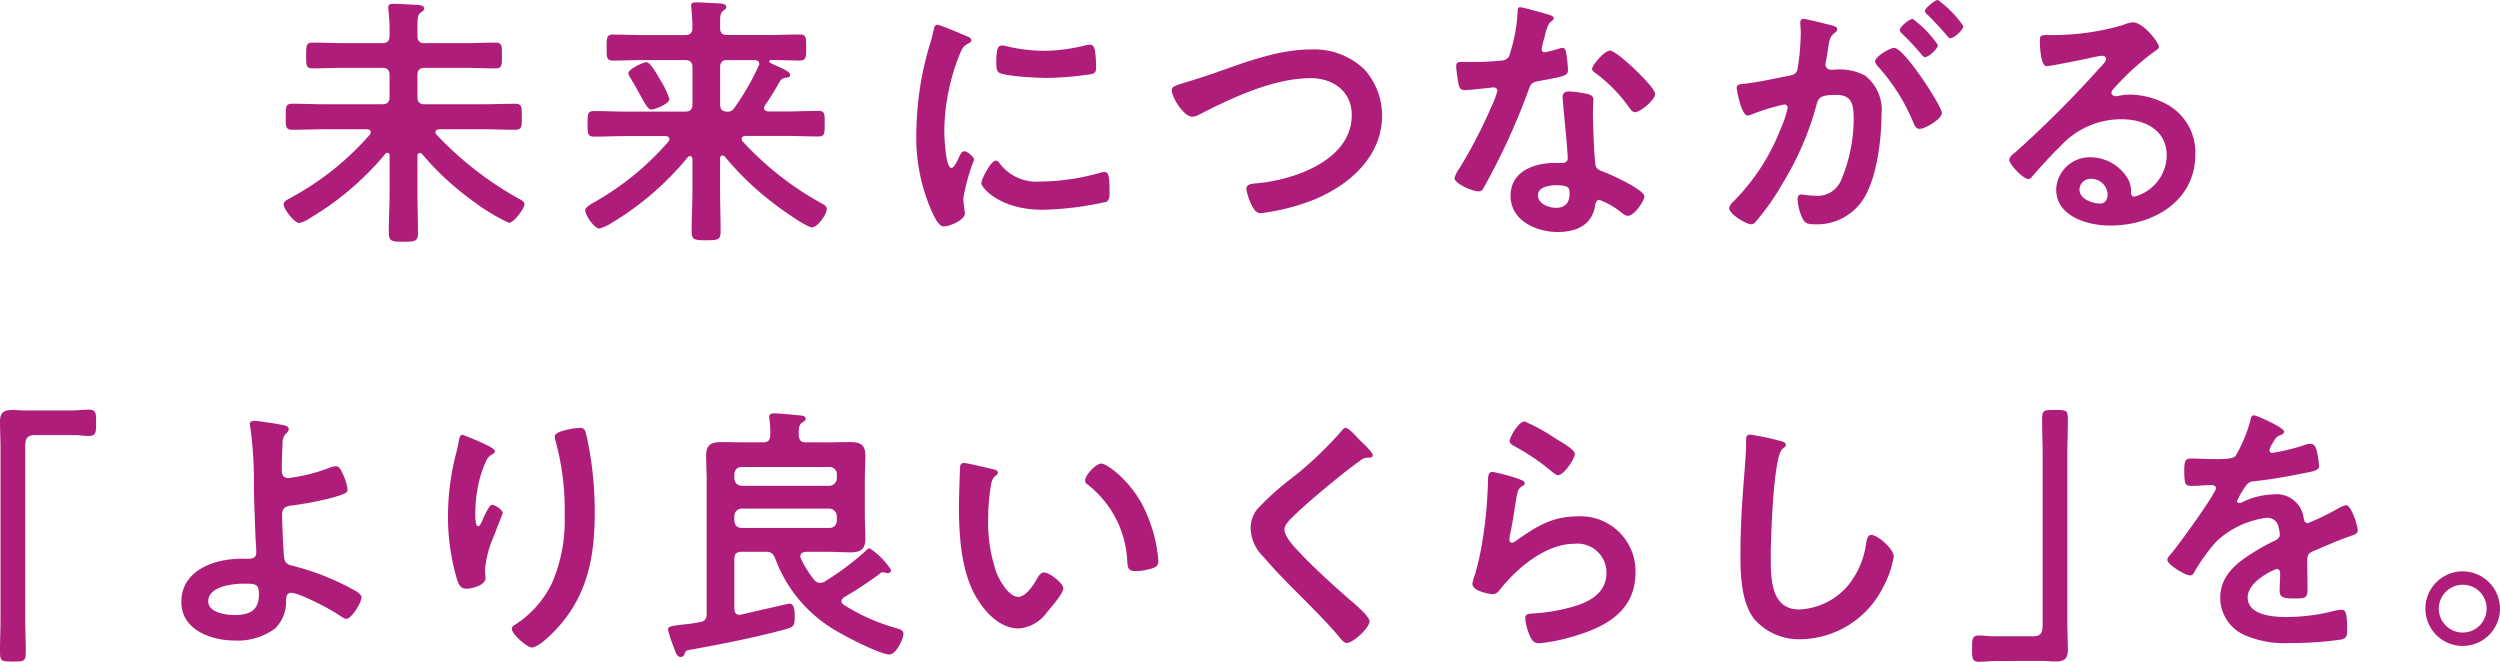 <svg xmlns="http://www.w3.org/2000/svg" width="237.999" height="63.001" viewBox="0 0 237.999 63.001">
  <g id="グループ_2147" data-name="グループ 2147" transform="translate(-69 -659)">
    <path id="グループ_1180" data-name="グループ 1180" d="M-159.58,1687.535c0-.126-.05-.253-.229-.253a.2.2,0,0,0-.179.1,27.518,27.518,0,0,1-7.15,6.1,2.931,2.931,0,0,1-1.05.48c-.46,0-1.481-1.341-1.481-1.771,0-.278.358-.455.587-.582a27.024,27.024,0,0,0,7.61-6.044.377.377,0,0,0,.1-.228c0-.228-.179-.278-.357-.3h-3.958c-1.073,0-2.12.05-3.167.05-.638,0-.612-.329-.612-1.239,0-.936-.026-1.238.612-1.238,1.047,0,2.094.05,3.167.05h5.388c.51,0,.714-.2.714-.708v-2.075c0-.481-.2-.683-.714-.683h-3.627c-1,0-1.991.05-2.988.05-.612,0-.612-.3-.612-1.239,0-.91,0-1.214.612-1.214,1,0,1.992.05,2.988.05h3.627c.51,0,.714-.2.714-.708v-.682c0-.582-.05-1.189-.1-1.746,0-.075-.025-.177-.025-.252,0-.329.231-.354.485-.354.486,0,1.712.076,2.274.1.2.026.663.026.663.354,0,.178-.128.228-.332.379-.281.228-.307.507-.307,1.367v.886c0,.48.23.657.716.657h3.727c1,0,1.992-.05,2.987-.05.639,0,.613.329.613,1.214,0,.911.025,1.239-.613,1.239-1,0-1.991-.05-2.987-.05h-3.727c-.511,0-.716.2-.716.683v2.075c0,.506.205.708.716.708h5.438c1.073,0,2.121-.05,3.167-.05.639,0,.613.328.613,1.238,0,.886.026,1.239-.613,1.239-1.046,0-2.094-.05-3.167-.05h-4.085c-.179.025-.357.076-.357.278a.368.368,0,0,0,.1.228,32.2,32.2,0,0,0,7.687,6.021c.332.177.689.354.689.582,0,.455-1.022,1.8-1.482,1.8a18.439,18.439,0,0,1-3.421-2.074,27.008,27.008,0,0,1-4.85-4.478.316.316,0,0,0-.205-.1c-.179,0-.23.15-.23.278v3.39c0,1.316.05,2.63.05,3.921,0,.835-.281.861-1.379.861-1.124,0-1.4-.026-1.4-.887,0-1.288.076-2.579.076-3.9Zm31.668,0c-.077,0-.205.076-.205.278v3.011c0,1.315.05,2.63.05,3.946,0,.809-.281.835-1.38.835-1.072,0-1.379-.026-1.379-.835,0-1.316.077-2.631.077-3.946v-2.96c-.025-.127-.077-.279-.231-.279-.075,0-.127.05-.2.1a27.924,27.924,0,0,1-7.224,6.25,4.464,4.464,0,0,1-1.2.557c-.485,0-1.353-1.265-1.353-1.746,0-.3.664-.657.944-.809a26.582,26.582,0,0,0,6.971-5.718.386.386,0,0,0,.1-.252c0-.2-.205-.278-.383-.278h-3.627c-1.072,0-2.119.05-3.167.05-.612,0-.612-.279-.612-1.216,0-.96,0-1.214.612-1.214,1.05,0,2.1.05,3.167.05h5.491c.485,0,.714-.2.714-.708v-3.491c0-.507-.23-.708-.714-.708h-3.881c-.971,0-1.966.05-2.963.05-.637,0-.612-.329-.612-1.239,0-.935,0-1.238.612-1.238,1,0,1.992.05,2.963.05h3.881c.485,0,.714-.2.714-.709,0-.557-.05-1.214-.1-1.8,0-.1-.025-.177-.025-.278,0-.3.23-.33.485-.33.485,0,1.66.076,2.221.1.23.025.639.05.639.353,0,.153-.128.228-.307.355-.255.2-.281.531-.281,1.062v.581c0,.481.23.659.715.659h3.907c.97,0,1.967-.05,2.962-.05.639,0,.613.328.613,1.238,0,.886.026,1.239-.613,1.239-.919,0-1.813-.05-2.732-.05a.169.169,0,0,0-.179.15c0,.1.358.253.46.3,1.1.48,1.533.708,1.533.962s-.255.252-.384.278a.669.669,0,0,0-.561.3c-.562.961-.869,1.493-1.456,2.352a.363.363,0,0,0-.077.228c0,.228.179.3.383.329h1.63c1.05,0,2.1-.05,3.167-.05.613,0,.588.3.588,1.215,0,.886.024,1.215-.588,1.215-1.072,0-2.119-.05-3.167-.05H-125.7c-.177,0-.356.076-.356.278a.349.349,0,0,0,.075.227,29.283,29.283,0,0,0,7.461,5.875c.358.2.562.329.562.582,0,.506-.894,1.745-1.4,1.745-.536,0-3.115-1.847-3.65-2.279a27.8,27.8,0,0,1-4.672-4.476.382.382,0,0,0-.23-.1Zm-6.742-4.376c-.306,0-.511-.38-1.02-1.288-.23-.43-.537-.987-.946-1.67a1.218,1.218,0,0,1-.23-.481c0-.43,1.431-1.063,1.711-1.063.409,0,1.1,1.288,1.3,1.645a7.723,7.723,0,0,1,.894,1.847c0,.479-1.381,1.01-1.714,1.01Zm10.265-4.35c0-.253-.2-.329-.434-.354h-2.6c-.485,0-.69.2-.69.708v3.492c0,.48.179.683.665.708a.709.709,0,0,0,.688-.353,24.773,24.773,0,0,0,2.3-3.972.352.352,0,0,0,.074-.229Zm19.686-2.656c.205.076.511.177.511.431,0,.15-.1.176-.358.329-.433.228-.536.455-.792,1.086a19.946,19.946,0,0,0-1.429,7.184c0,.48.1,3.541.688,3.541.23,0,.588-.734.69-.986.153-.329.307-.607.536-.607.255,0,.918.53.918.809a19.255,19.255,0,0,0-1.021,3.666c0,.253.077.836.1,1.062a2.127,2.127,0,0,1,.05.381c0,.631-1.456,1.238-1.992,1.238-.434,0-.74-.556-1.072-1.238a17.29,17.29,0,0,1-1.558-7.767,30.039,30.039,0,0,1,1.3-8.372,11.386,11.386,0,0,0,.332-1.266c.05-.228.1-.557.383-.557.212,0,2.357.912,2.714,1.063Zm3.167,12.093a4.392,4.392,0,0,0,3.881,1.77,21.1,21.1,0,0,0,5.618-.809,1.818,1.818,0,0,1,.536-.1c.408,0,.461.607.461,1.9,0,.3.024.76-.308.937a29.979,29.979,0,0,1-6.05.759c-4.136,0-5.847-2.126-5.847-2.531,0-.353.894-2.15,1.38-2.15a.449.449,0,0,1,.331.228Zm.919-11.055a16.5,16.5,0,0,0,3.345.379,16.819,16.819,0,0,0,3.881-.506,2.487,2.487,0,0,1,.46-.076c.358,0,.46.3.511.608a12.218,12.218,0,0,1,.1,1.365c0,.532,0,.734-.485.835a30.058,30.058,0,0,1-4.289.355c-.792,0-3.932-.153-4.47-.507-.28-.177-.255-.708-.255-.987,0-1.215.128-1.594.536-1.594a3.5,3.5,0,0,1,.665.127Zm19.332,2.58c2.987-1.038,6.205-2.329,9.422-2.329a6.909,6.909,0,0,1,5.03,1.847,6.509,6.509,0,0,1,1.736,4.453c0,3.9-3.115,6.629-6.537,8.02a20.633,20.633,0,0,1-4.979,1.264c-.435,0-.612-.252-.817-.607a5.345,5.345,0,0,1-.587-1.695c0-.455.536-.507.868-.531,3.576-.278,9.167-2.176,9.167-6.5,0-2.25-1.762-3.518-3.907-3.518-3.55,0-7.507,1.873-10.623,3.468a1.452,1.452,0,0,1-.663.2c-.792,0-1.941-1.822-1.941-2.53,0-.329.307-.43,1.379-.759.587-.182,1.38-.409,2.452-.789Zm32.124-5.617c.127.05.409.127.409.3s-.179.278-.409.455a4.4,4.4,0,0,0-.461,1.341,8.137,8.137,0,0,0-.28,1.14.294.294,0,0,0,.257.327h.023a12.339,12.339,0,0,0,1.456-.379.9.9,0,0,1,.256-.05c.307,0,.332.455.383.758a11.813,11.813,0,0,1,.128,1.341c0,.556-.307.607-2.656,1.038-.919.15-.893.329-1.2,1.164a63.917,63.917,0,0,1-4.162,9.006c-.153.252-.23.354-.511.354-.561,0-2.272-.734-2.272-1.265a2.834,2.834,0,0,1,.459-.911,46.746,46.746,0,0,0,3.039-5.846,9.817,9.817,0,0,0,.588-1.542.342.342,0,0,0-.354-.33h0c-.2,0-2.171.253-2.758.253-.434,0-.536-.228-.637-.81-.05-.3-.179-1.214-.179-1.466,0-.329.179-.405.46-.405h1.174a22.855,22.855,0,0,0,2.63-.127.876.876,0,0,0,.766-.4,15.31,15.31,0,0,0,.817-4.25c0-.177,0-.431.23-.431.28,0,2.4.606,2.808.733Zm3.676,7.539c.281.076.511.228.511.531,0,.05-.05.809-.05,1.341,0,.733.128,4.376.255,4.908.077.379.409.479.793.632.077.025.178.076.255.1.587.226,3.6,1.619,3.6,2.226,0,.4-.945,1.847-1.583,1.847-.256,0-.486-.228-.663-.354a7.286,7.286,0,0,0-2.043-1.164c-.282,0-.384.354-.409.582-.306,1.847-1.813,2.477-3.55,2.477-2.068,0-4.494-1.09-4.494-3.44,0-2.329,2.22-3.137,4.239-3.137h.663c.306,0,.536-.127.536-.431,0-.809-.384-4.477-.459-5.464,0-.126-.026-.228-.026-.354,0-.405.23-.556.613-.556a10.727,10.727,0,0,1,1.811.254Zm-4.774,9.638c0,.784,1.021,1.189,1.685,1.189.918,0,1.327-.48,1.327-1.366,0-.506-.024-.784-1.3-.784-.612,0-1.71.15-1.71.961Zm11.158-9.661c0,.608-1.456,1.746-1.915,1.746-.255,0-.434-.279-.561-.456a14.412,14.412,0,0,0-3.193-3.263c-.1-.076-.332-.227-.332-.405,0-.353,1.175-1.746,1.711-1.746.638,0,4.291,3.464,4.291,4.122Zm16.676-6.556c.2.05.663.127.663.405,0,.15-.1.228-.23.329-.485.353-.536.758-.664,1.669-.05.279-.1.633-.178,1.037a1.255,1.255,0,0,0-.05.305.491.491,0,0,0,.475.509h0a.4.4,0,0,0,.085-.005h.307a5.145,5.145,0,0,1,2.885.557,4.1,4.1,0,0,1,1.582,3.693c0,2.3-.408,5.717-1.531,7.742a5.229,5.229,0,0,1-4.827,2.731c-.561,0-.918-.05-1.174-.581a5.048,5.048,0,0,1-.46-1.822c0-.228.077-.43.357-.43.255,0,.639.1,1.15.1a2.452,2.452,0,0,0,2.681-1.568,14.955,14.955,0,0,0,1.15-5.717c0-1.239-.077-2.3-1.634-2.3-1.43,0-1.711.2-1.89.91a28.439,28.439,0,0,1-3.268,7.564,22.73,22.73,0,0,1-2.528,3.592.6.6,0,0,1-.434.253c-.46,0-2.094-.962-2.094-1.543a.942.942,0,0,1,.358-.582,20.085,20.085,0,0,0,4.57-7.035,9.416,9.416,0,0,0,.638-1.921.319.319,0,0,0-.309-.33h-.023a21.162,21.162,0,0,0-2.936.886,1.919,1.919,0,0,1-.536.177c-.613,0-1.05-2.477-1.05-2.63,0-.38.434-.38.74-.406,1.431-.15,2.86-.506,4.264-.759.511-.1.741-.253.818-.784a23.313,23.313,0,0,0,.281-3.263c0-.4-.05-.936-.05-.987,0-.2.077-.38.307-.38.255,0,2.17.483,2.553.583Zm10.623,8.372c0,.582-1.609,1.518-2.12,1.518-.332,0-.485-.328-.587-.581a18.551,18.551,0,0,0-3.422-5.414.8.8,0,0,1-.231-.43c0-.455,1.405-1.288,1.813-1.288.971,0,4.547,5.565,4.547,6.195Zm-.384-6.476c0,.406-.894,1.164-1.226,1.164-.129,0-.255-.177-.358-.278a21.961,21.961,0,0,0-1.812-1.95c-.1-.1-.23-.228-.23-.354,0-.3.919-1.063,1.226-1.063a10.142,10.142,0,0,1,2.4,2.482Zm2.426-1.8c0,.405-.919,1.163-1.226,1.163-.153,0-.23-.125-.358-.278-.586-.683-1.174-1.316-1.812-1.95-.1-.076-.255-.228-.255-.354,0-.3.97-1.062,1.225-1.062a10.247,10.247,0,0,1,2.426,2.481Zm18.616,2c0,.177-.281.329-.562.531a24.615,24.615,0,0,0-3.7,3.39.754.754,0,0,0-.256.43c0,.2.2.329.434.329a1.45,1.45,0,0,0,.333-.05,4.967,4.967,0,0,1,1.046-.1,7.523,7.523,0,0,1,3.141.76,5.219,5.219,0,0,1,3.038,4.907c0,4.478-4.008,6.8-8.119,6.8-2.119,0-5.133-.861-5.133-3.441a3.194,3.194,0,0,1,3.268-3.06,4.179,4.179,0,0,1,3.4,1.8,2.5,2.5,0,0,1,.46,1.619c.026.177.1.329.307.329a4.124,4.124,0,0,0,3.09-3.9c0-2.453-2.094-3.468-4.316-3.468a7.786,7.786,0,0,0-5.72,2.479c-.995.961-1.914,2-2.834,3.035a.343.343,0,0,1-.281.178c-.536,0-1.838-1.417-1.838-1.821,0-.3.383-.582.612-.759a101.577,101.577,0,0,0,7.942-7.943c.2-.2.663-.659.663-.911,0-.228-.23-.3-.433-.3-.206.024-.411.058-.613.1-.613.15-4.213.886-4.622.886-.562,0-.639-1.9-.639-2.329,0-.581.026-.631.792-.631h.613a23.881,23.881,0,0,0,6.461-.937,3.522,3.522,0,0,1,.97-.278c1.015,0,2.5,1.921,2.5,2.353Zm-6.462,12.55a1.055,1.055,0,0,0-1.1,1.005v.006c0,.911,1.226,1.34,1.992,1.34.485,0,.689-.454.689-.859a1.554,1.554,0,0,0-1.58-1.495Z" transform="translate(265.669 -1013.733)" fill="#af1d7b"/>
    <path id="グループ_1180-2" data-name="グループ 1180-2" d="M-127.852,1717.31c.587,0,1.15-.077,1.66-.077.716,0,.69.382.69,1.225,0,.945,0,1.277-.716,1.277-.434,0-.868-.077-1.277-.077h-3.833c-.817,0-.919.409-.919,1.123v16.265c0,1.047.05,2.119.05,3.165,0,.971-.1,1-1.226,1-1.15,0-1.227-.05-1.227-1.022,0-1.047.05-2.093.05-3.14v-16.163c0-.842-.05-1.659-.05-2.5,0-.894.358-1.123,1.227-1.123.383,0,.792.05,1.2.05Zm20.21,1.4c.179.05.484.128.484.383a.6.6,0,0,1-.229.383,1.152,1.152,0,0,0-.357.971c-.05.869-.078,1.711-.078,2.553,0,.434.154.741.639.741a16.32,16.32,0,0,0,3.883-.971,1.815,1.815,0,0,1,.613-.153c.358,0,.511.382.69.765a5.116,5.116,0,0,1,.434,1.431c0,.332-.179.434-1.431.791a30.622,30.622,0,0,1-3.781.74c-.664.077-1.021.179-1.021.945,0,.562.127,3.65.2,4.06.1.663.536.663,1.175.842a24.137,24.137,0,0,1,5.75,2.374c.179.127.434.306.434.536,0,.536-.97,2.044-1.43,2.044-.23,0-.664-.332-.869-.46-.716-.486-3.627-2.017-4.4-2.017-.511,0-.46.587-.485.792a3.463,3.463,0,0,1-1.073,2.63,6,6,0,0,1-3.781,1.122c-2.25,0-5.109-.995-5.109-3.677,0-3.038,3.167-4.11,5.7-4.11h.511c.435,0,.92.026.92-.612,0-.255-.05-1.1-.077-1.431-.05-1.608-.127-3.191-.153-4.774a37.43,37.43,0,0,0-.332-5.668,1.614,1.614,0,0,1-.05-.332c0-.256.23-.307.461-.307.382,0,2.322.308,2.756.412Zm-7.18,16.775c0,1.072,1.686,1.3,2.5,1.3,1.4,0,2.325-.409,2.325-1.966,0-1-.307-1.022-1.406-1.022-1.047,0-3.423.233-3.423,1.688Zm27.287-14.3c0,.153-.179.281-.306.332a1.175,1.175,0,0,0-.486.511,10.178,10.178,0,0,0-.741,2.145,13.489,13.489,0,0,0-.332,2.859c0,.2-.025,1.3.255,1.3.2,0,.357-.409.461-.663.127-.281.587-1.379.894-1.379.23,0,1,.459,1,.791,0,.077-.384.971-.614,1.583l-.23.613a10.038,10.038,0,0,0-.843,3.166c0,.358.05.639.05.818,0,.714-1.354,1.02-1.839,1.02-.562,0-.741-.459-.894-.944a21.2,21.2,0,0,1-.843-5.95,24.018,24.018,0,0,1,.587-5.235c.153-.638.332-1.25.434-1.89.026-.178.1-.637.333-.637.076,0,1.2.459,1.379.536.564.261,1.739.745,1.739,1.026Zm8.074-2.222c.485,0,.537.307.639.69a33.8,33.8,0,0,1,.792,7.354c0,4.416-.741,8.17-3.96,11.438-.409.408-1.456,1.429-2.044,1.429-.409,0-1.891-1.25-1.891-1.787,0-.2.23-.357.383-.434a9.69,9.69,0,0,0,3.474-3.983,15.062,15.062,0,0,0,1.175-6.434,24.738,24.738,0,0,0-.894-7.124,1.54,1.54,0,0,1-.05-.332c0-.56,2.094-.817,2.374-.817Zm15.433,11.8c-.511,0-.715.2-.715.715v4.7c0,.306.127.588.511.588.05,0,.1-.026.153-.026.511-.128,4.547-1.047,4.573-1.047.562,0,.511.919.511,1.378,0,.792-.205.869-.818,1.05-2.887.791-6,1.4-8.968,1.94-.613.1-.587.127-.715.459a.361.361,0,0,1-.358.255c-.357,0-.46-.383-.688-1.021a10.779,10.779,0,0,1-.511-1.557c0-.332.229-.358,1.226-.485.46-.049,1.022-.1,1.814-.255.485-.076.638-.332.638-.817v-12.669c0-.791-.05-1.582-.05-2.374,0-1.021.486-1.277,1.43-1.277.766,0,1.533.026,2.274.026h1.687c.511,0,.689-.2.715-.69a9.193,9.193,0,0,0-.077-1.455c0-.077-.026-.179-.026-.256,0-.332.231-.357.486-.357.562,0,1.711.128,2.3.179.229.025.689.025.689.332,0,.179-.153.23-.332.357-.332.23-.332.561-.332,1.2.05.511.205.69.715.69H-56c.766,0,1.507-.026,2.273-.026.971,0,1.457.229,1.457,1.277,0,.792-.05,1.583-.05,2.374v3.166c0,.817.05,1.609.05,2.4,0,1.022-.486,1.277-1.431,1.277-.765,0-1.533-.05-2.3-.05h-1.916c-.281.026-.537.1-.537.434a.5.5,0,0,0,.05.2,9.529,9.529,0,0,0,1.25,2.016.745.745,0,0,0,.563.306.887.887,0,0,0,.46-.127,27.551,27.551,0,0,0,3.781-2.808c.1-.1.332-.358.485-.358a6.859,6.859,0,0,1,2.044,2.068.3.3,0,0,1-.292.308h-.04a.618.618,0,0,1-.2-.05c-.05,0-.231-.05-.256-.05a.351.351,0,0,0-.255.127,35.087,35.087,0,0,1-3.45,2.272c-.1.1-.23.2-.23.358,0,.178.1.255.23.357a18.717,18.717,0,0,0,5.007,2.222c.358.1.664.2.664.535,0,.511-.715,1.966-1.328,1.966-.843,0-3.934-1.582-4.75-2.068a13.3,13.3,0,0,1-6.131-7.071c-.206-.486-.384-.639-.9-.639Zm8.329-6.281a.732.732,0,0,0,.716-.715v-.383a.678.678,0,0,0-.665-.69h-8.38c-.46,0-.664.256-.715.69v.383a.712.712,0,0,0,.71.714H-55.7Zm-8.329,2.171a.713.713,0,0,0-.715.711h0v.438c.05.434.255.689.715.689H-55.7a.677.677,0,0,0,.715-.636v-.488a.731.731,0,0,0-.716-.714Zm23.812-3.779c.2.049.563.1.563.357,0,.153-.1.2-.256.332-.358.281-.383.792-.46,1.225a18.877,18.877,0,0,0-.205,2.707,14.582,14.582,0,0,0,.817,5.336c.307.715,1.15,2.221,2.044,2.221.716,0,1.456-1.123,1.763-1.685.153-.256.357-.639.69-.639.536,0,1.839,1.05,1.839,1.507,0,.485-1.15,1.813-1.508,2.221a3.673,3.673,0,0,1-2.733,1.608c-1.89,0-3.372-1.71-4.216-3.268-1.277-2.4-1.482-5.616-1.482-8.323,0-.408.077-3.65.128-3.881a.318.318,0,0,1,.35-.281h.008c.334,0,2.223.484,2.657.561Zm10.4-.511c.562,0,2.708,1.609,3.934,3.958a13.912,13.912,0,0,1,1.508,5.311c0,.484-.256.612-.69.739a5.374,5.374,0,0,1-1.431.23c-.817,0-.792-.357-.843-.969a9.787,9.787,0,0,0-3.781-7.277.424.424,0,0,1-.23-.383c0-.486,1.021-1.609,1.531-1.609Zm25.855-.791c0,.255-.358.229-.537.229a1.141,1.141,0,0,0-.689.307q-.959.688-1.916,1.455c-1.432,1.175-2.888,2.35-4.217,3.625-.486.459-1.05.971-1.05,1.456,0,.638.843,1.557,1.278,2.017,1.457,1.557,3.041,2.987,4.624,4.391.435.383,2.2,1.813,2.2,2.324,0,.612-1.559,2.068-2.172,2.068-.281,0-.639-.46-.792-.664-.971-1.15-2.044-2.221-3.092-3.294-1.38-1.378-2.785-2.757-4.037-4.238a3.88,3.88,0,0,1-1.226-2.707,2.9,2.9,0,0,1,.562-1.761,24.634,24.634,0,0,1,3.3-2.987,34.8,34.8,0,0,0,4.777-4.519c.1-.128.23-.307.383-.307.332,0,1.073.869,1.354,1.15.232.228,1.254,1.172,1.254,1.453Zm14,2.3c.179.077.46.154.46.357,0,.153-.128.23-.23.281-.409.255-.434.485-.537,1-.2,1.174-.357,2.374-.613,3.55a4.035,4.035,0,0,0-.076.537c0,.153.076.3.255.3a.559.559,0,0,0,.332-.153c1.891-1.327,3.423-2.35,5.85-2.35a5.234,5.234,0,0,1,5.571,5.311c0,3.625-2.708,5.157-5.8,6.077a17.022,17.022,0,0,1-3.321.688c-.562,0-.715-.229-.945-.714a5.276,5.276,0,0,1-.434-1.659c0-.409.306-.435.639-.46a16.984,16.984,0,0,0,3.4-.511c1.813-.459,3.7-1.25,3.7-3.421A2.77,2.77,0,0,0,15.228,1730c-2.682,0-5.391,2.246-7,4.263-.2.255-.409.536-.766.536-.23,0-1.942-.255-1.942-1a3.979,3.979,0,0,1,.256-.893c.23-.818.434-1.66.587-2.5a40.634,40.634,0,0,0,.613-5.566c0-.2.026-.383.026-.562,0-.74.025-1.123.434-1.123a18.046,18.046,0,0,1,2.605.712Zm.46-5.515a17.769,17.769,0,0,1,2.912,1.609c.383.23,1.865,1.046,1.865,1.48,0,.46-1.047,2.017-1.584,2.017-.281,0-.613-.357-.818-.51a20.984,20.984,0,0,0-3.218-2.171c-.256-.153-.588-.281-.588-.562,0-.331.818-1.864,1.43-1.864Zm24.35,1.864c.179.026.51.128.51.358,0,.179-.153.255-.307.382-.894.664-1.124,8.758-1.124,10.213,0,1.992-.05,5.081,2.708,5.081a6.465,6.465,0,0,0,4.8-2.476A8.105,8.105,0,0,0,43,1730c.077-.409.128-.842.511-.842.562,0,2.121,1.3,2.121,2.068a9.446,9.446,0,0,1-1.05,2.987,8.943,8.943,0,0,1-7.767,4.876,5.649,5.649,0,0,1-4.5-1.966c-1.15-1.532-1.277-4.008-1.277-5.872q0-3.025.23-6.05c.077-1.174.307-3.626.307-4.673v-.28c0-.384.025-.639.383-.639a21.754,21.754,0,0,1,2.891.611Zm20.592,20.937c-.613,0-1.175.076-1.686.076-.664,0-.664-.357-.664-1.175,0-.97-.026-1.327.69-1.327.434,0,.869.076,1.3.076h3.807c.817,0,.92-.408.92-1.123v-16.264c0-1.072-.05-2.144-.05-3.217,0-.919.128-.944,1.227-.944,1.174,0,1.226.049,1.226,1.021,0,1.046-.05,2.093-.05,3.14v16.161c0,.843.05,1.66.05,2.5,0,.894-.358,1.123-1.2,1.123-.409,0-.818-.05-1.2-.05Zm27.364-21.832c0,.153-.179.255-.307.307-.409.153-.51.281-.843.868a1.728,1.728,0,0,0-.255.587.25.25,0,0,0,.243.257h.038a18.383,18.383,0,0,0,2.963-.715,1.931,1.931,0,0,1,.64-.153c.433,0,.562.408.638.766a8.224,8.224,0,0,1,.205,1.379c0,.434-.818.535-1.354.637-1.61.332-3.219.613-4.83.792a.9.9,0,0,0-.766.408,8.235,8.235,0,0,0-.869,1.481.2.2,0,0,0,.205.178.991.991,0,0,0,.46-.153,7.066,7.066,0,0,1,2.784-.663,2.605,2.605,0,0,1,2.913,2.3c.05.23.127.434.383.434a22.892,22.892,0,0,0,2.989-1.455,2.093,2.093,0,0,1,.664-.255c.485,0,1.1,1.966,1.1,2.4,0,.307-.28.408-.766.562-.1.05-.23.077-.358.127-1.021.383-2.018.818-3.014,1.25-.46.179-.664.332-.664.842v.332c0,.792.025,1.557.025,2.35,0,.919-.128,1.021-1.1,1.021-1.1,0-1.559-.05-1.559-.714,0-.562.05-1.123.05-1.66,0-.23-.077-.434-.333-.434-.127,0-2.759,1.123-2.759,2.706,0,1.711,2.478,1.865,3.7,1.865a18.684,18.684,0,0,0,4.75-.639,3.228,3.228,0,0,1,.511-.05c.332,0,.511.281.511,1.736,0,.767-.025.971-.587,1.1a33.845,33.845,0,0,1-4.906.332,9.459,9.459,0,0,1-4.037-.664,3.877,3.877,0,0,1-2.554-3.65c0-2.3,1.864-3.55,3.627-4.6.511-.306,1.05-.588,1.583-.842.256-.128.461-.281.461-.588a3.485,3.485,0,0,0-.129-.715,1.062,1.062,0,0,0-1.124-.867,8.584,8.584,0,0,0-4.777,2.247,16.7,16.7,0,0,0-2.146,2.987.425.425,0,0,1-.358.255c-.46,0-2.171-1.022-2.171-1.481,0-.2.2-.408.332-.562.588-.637,4.292-5.77,4.292-6.255,0-.23-.2-.306-.562-.306-.409,0-1,.076-1.788.076-.563,0-.665-.127-.665-1.429,0-1.021.1-1.174.741-1.174.434,0,1.1.05,1.84.05h.74c.665,0,1.354-.026,1.584-.332a14.023,14.023,0,0,0,1.38-3.294c.05-.281.1-.536.357-.536.237-.007,2.868,1.168,2.868,1.549Zm20.543,16.85a3.55,3.55,0,1,1-3.55-3.55h0a3.558,3.558,0,0,1,3.551,3.551Zm-5.825,0a2.275,2.275,0,1,0,4.55,0h0a2.248,2.248,0,0,0-2.22-2.273H99.8a2.279,2.279,0,0,0-2.276,2.274Z" transform="translate(203.65 -1019.233)" fill="#af1d7b"/>
  </g>
</svg>
